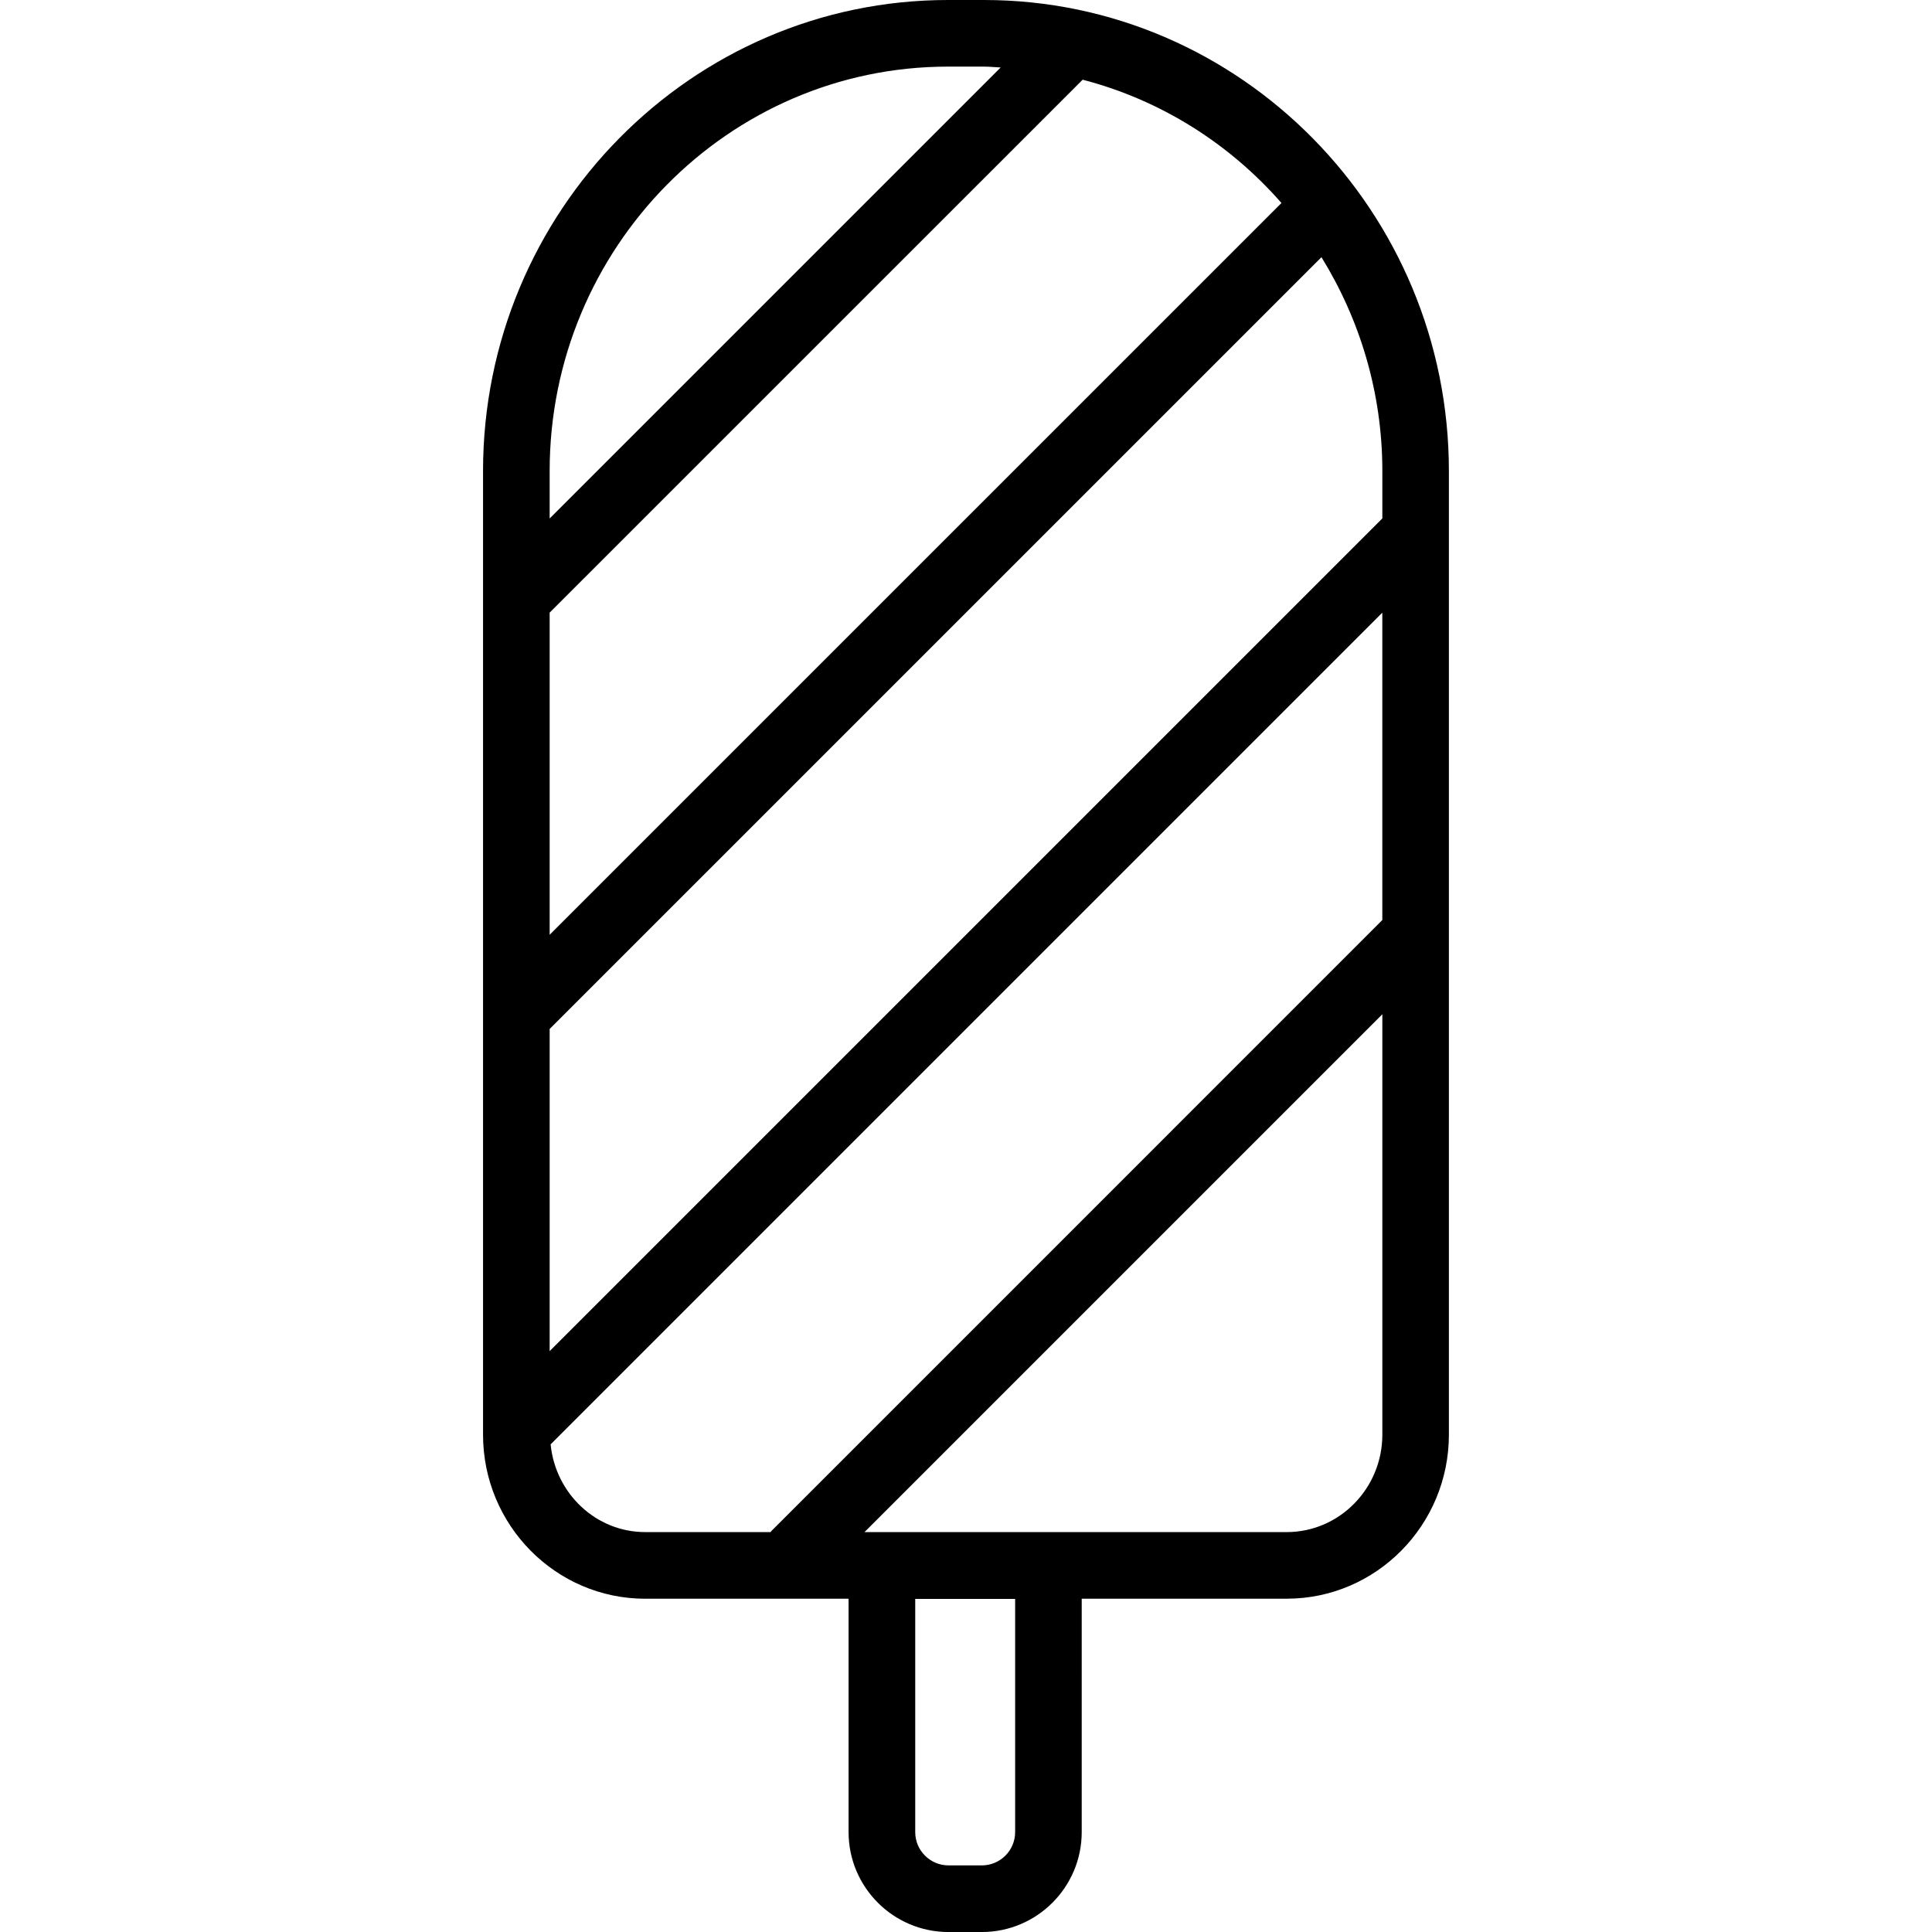 <?xml version="1.0" encoding="iso-8859-1"?>
<!-- Uploaded to: SVG Repo, www.svgrepo.com, Generator: SVG Repo Mixer Tools -->
<!DOCTYPE svg PUBLIC "-//W3C//DTD SVG 1.1//EN" "http://www.w3.org/Graphics/SVG/1.1/DTD/svg11.dtd">
<svg fill="#000000" height="800px" width="800px" version="1.1" id="Capa_1" xmlns="http://www.w3.org/2000/svg" xmlns:xlink="http://www.w3.org/1999/xlink" 
	 viewBox="0 0 58.007 58.007" xml:space="preserve">
<path d="M29.543,0h-1.08c-7.697,0-13.96,6.345-13.96,14.143v28.933c0,2.716,2.185,4.925,4.87,4.925h6.105v7.007c0,1.654,1.346,3,3,3
	h1c1.654,0,3-1.346,3-3V48h6.154c2.686,0,4.87-2.209,4.87-4.925V14.143C43.503,6.345,37.241,0,29.543,0z M30.479,55.007
	c0,0.552-0.448,1-1,1h-1c-0.552,0-1-0.448-1-1v-7h3V55.007z M41.503,15.566l-25,25v-9.672L39.676,7.722
	c1.151,1.865,1.828,4.062,1.828,6.421V15.566z M38.475,6.095L16.503,28.066v-9.672L32.506,2.393
	C34.85,3.002,36.915,4.312,38.475,6.095z M28.463,2h1.08c0.169,0,0.334,0.019,0.501,0.026L16.503,15.567v-1.424
	C16.503,7.447,21.869,2,28.463,2z M16.532,43.366l24.971-24.971v9.229L23.155,45.973c-0.008,0.008-0.01,0.019-0.018,0.027h-3.763
	C17.888,46,16.678,44.84,16.532,43.366z M38.633,46H25.956l15.548-15.548v12.623C41.503,44.688,40.216,46,38.633,46z"/>
</svg>